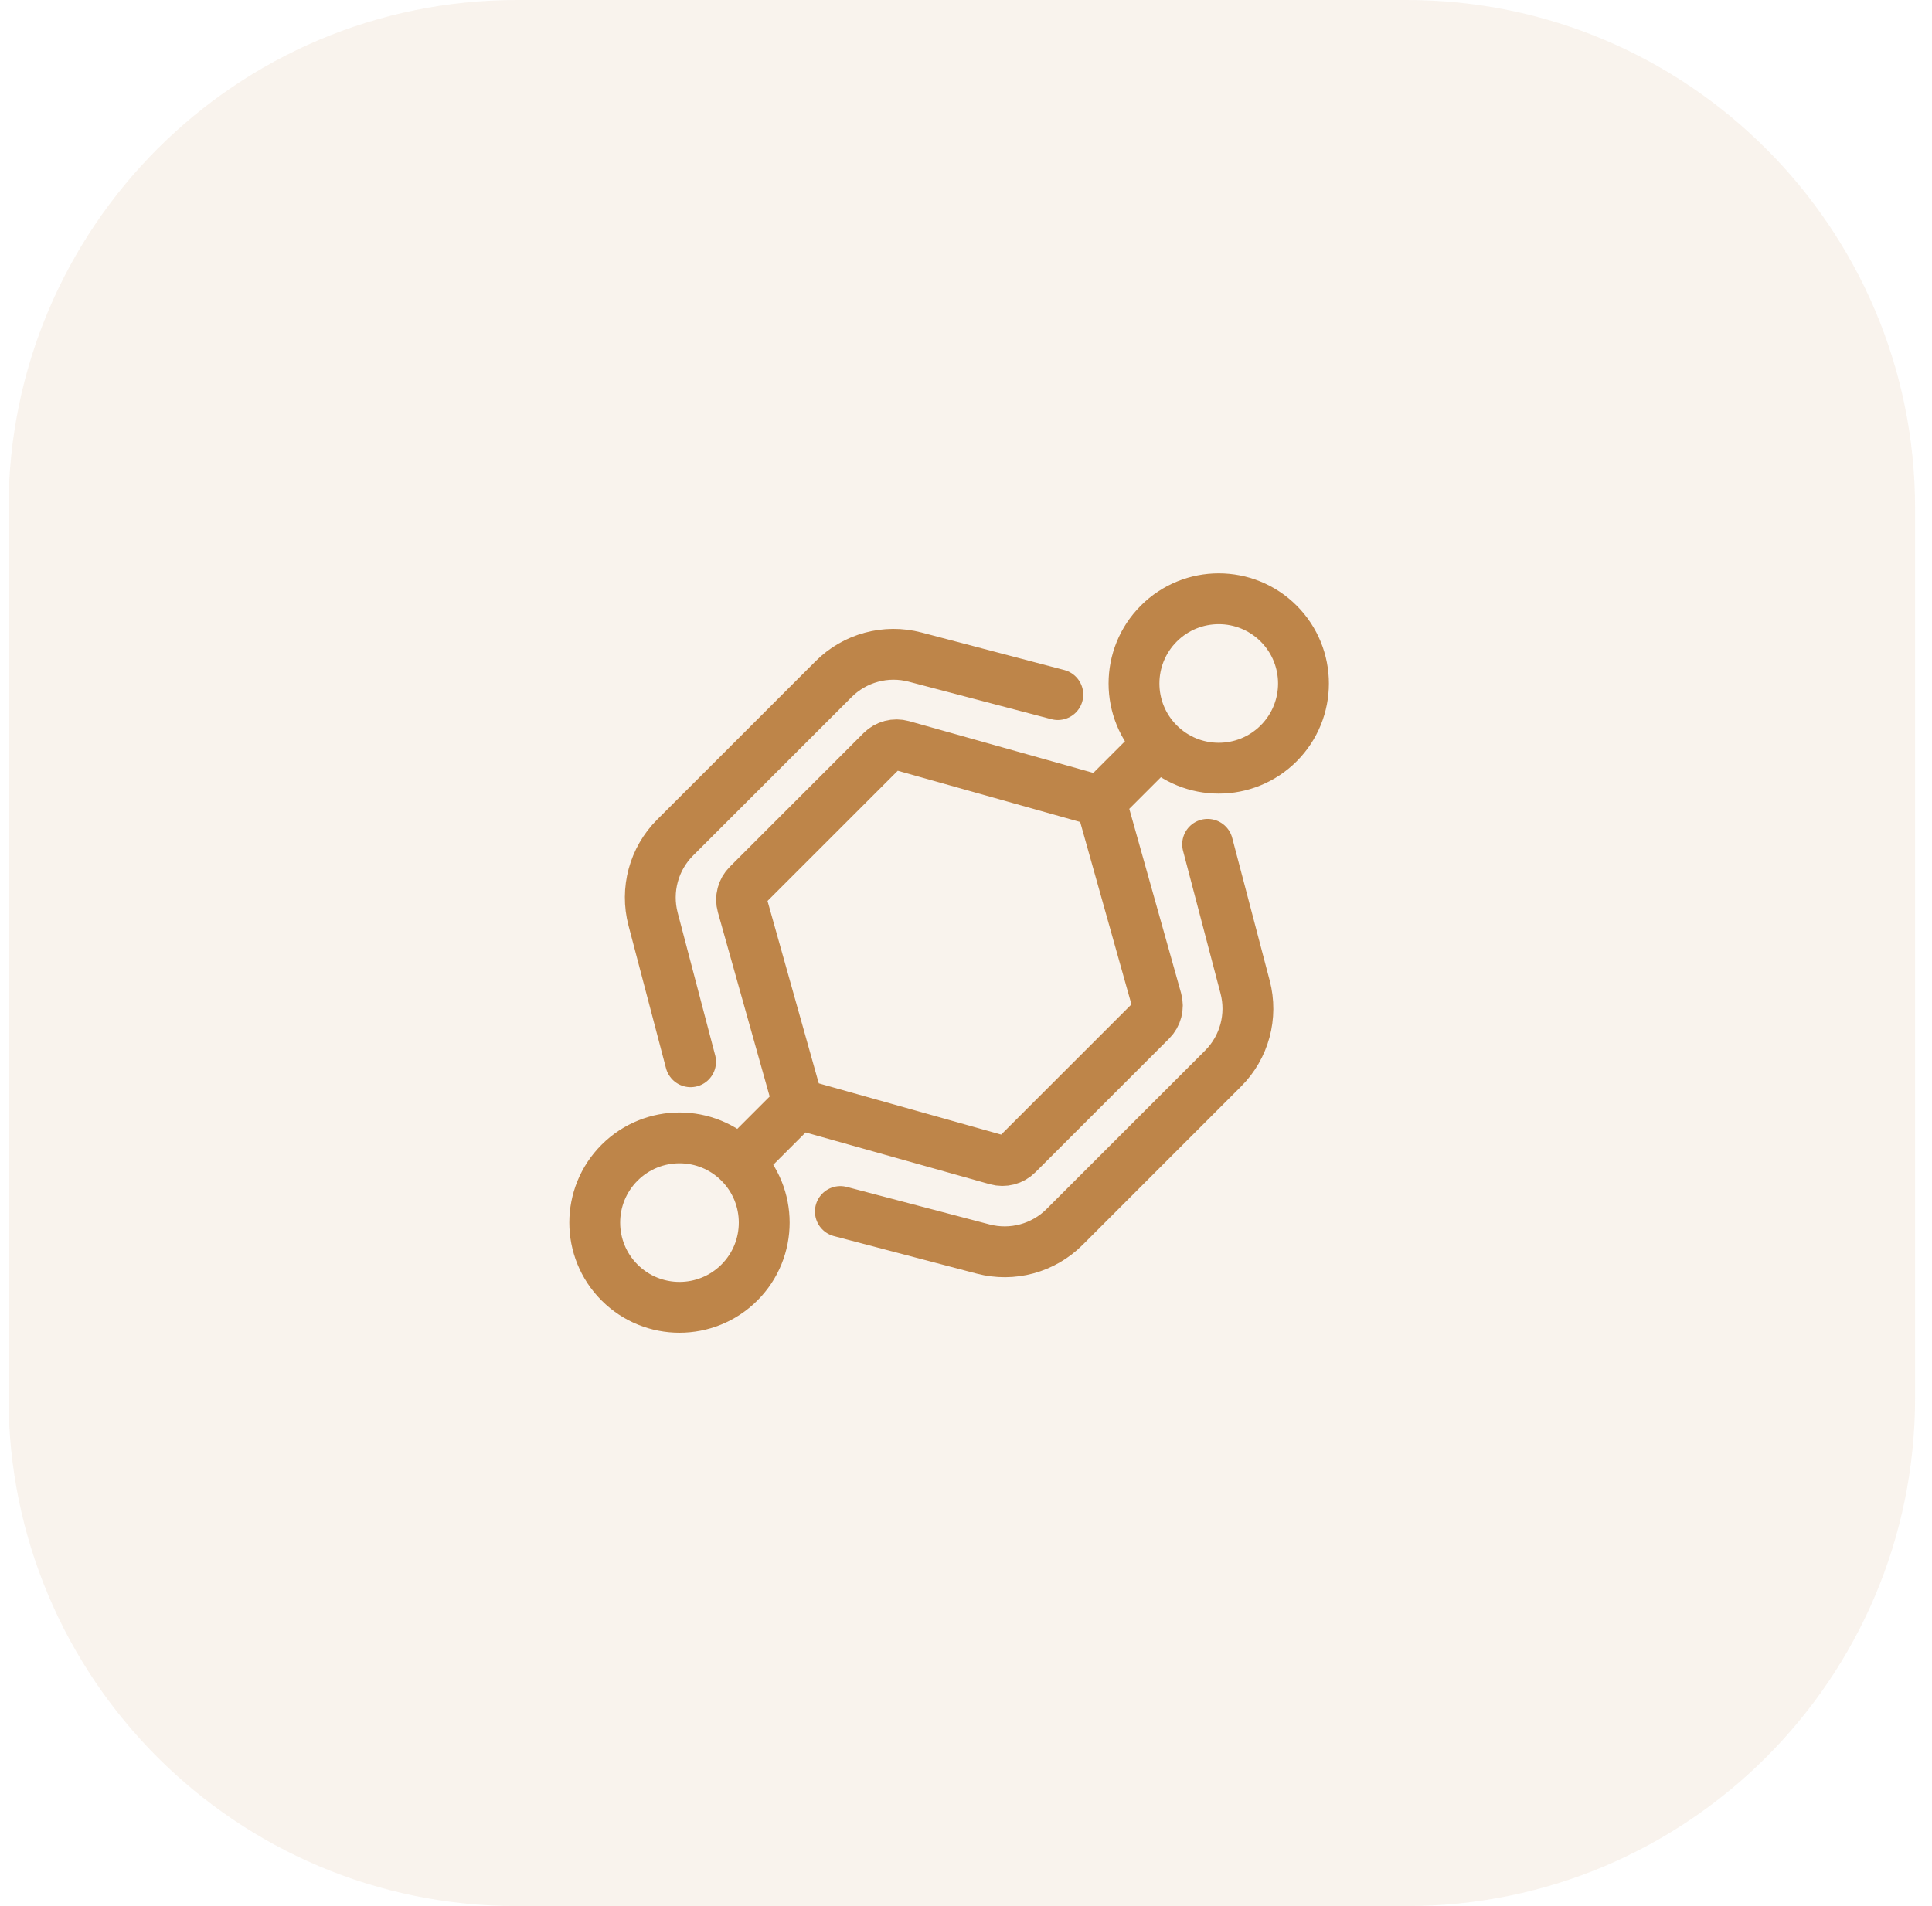 <svg width="76" height="75" viewBox="0 0 76 75" fill="none" xmlns="http://www.w3.org/2000/svg">
<path d="M0.335 20C0.335 8.954 9.289 0 20.335 0H55.335C66.381 0 75.335 8.954 75.335 20V55C75.335 66.046 66.381 75 55.335 75H20.335C9.289 75 0.335 66.046 0.335 55V20Z" fill="#BE8549" fill-opacity="0.1"/>
<path d="M43.302 31.533L45.497 39.343C45.579 39.633 45.497 39.945 45.284 40.158L40.022 45.42C39.809 45.633 39.498 45.714 39.207 45.633L31.398 43.438M43.302 31.533L35.492 29.338C35.202 29.257 34.891 29.338 34.678 29.551L29.416 34.813C29.202 35.026 29.121 35.338 29.203 35.628L31.398 43.438M43.302 31.533L45.585 29.25M31.398 43.438L29.086 45.75M45.585 29.25C46.887 30.552 48.997 30.552 50.299 29.25C51.601 27.949 51.601 25.838 50.299 24.536C48.997 23.235 46.887 23.235 45.585 24.536C44.283 25.838 44.283 27.949 45.585 29.25ZM29.086 45.75C30.388 47.051 30.388 49.162 29.086 50.464C27.784 51.765 25.674 51.765 24.372 50.464C23.07 49.162 23.07 47.051 24.372 45.75C25.674 44.448 27.784 44.448 29.086 45.75ZM41.612 27.331L35.997 25.855C34.851 25.554 33.631 25.884 32.793 26.722L26.557 32.958C25.719 33.796 25.389 35.016 25.69 36.163L27.166 41.777M47.505 33.223L48.98 38.838C49.282 39.984 48.952 41.204 48.114 42.042L41.877 48.279C41.039 49.117 39.819 49.447 38.673 49.146L33.058 47.67" stroke="#BE8549" stroke-width="2" stroke-linecap="round" stroke-linejoin="round"/>
</svg>
